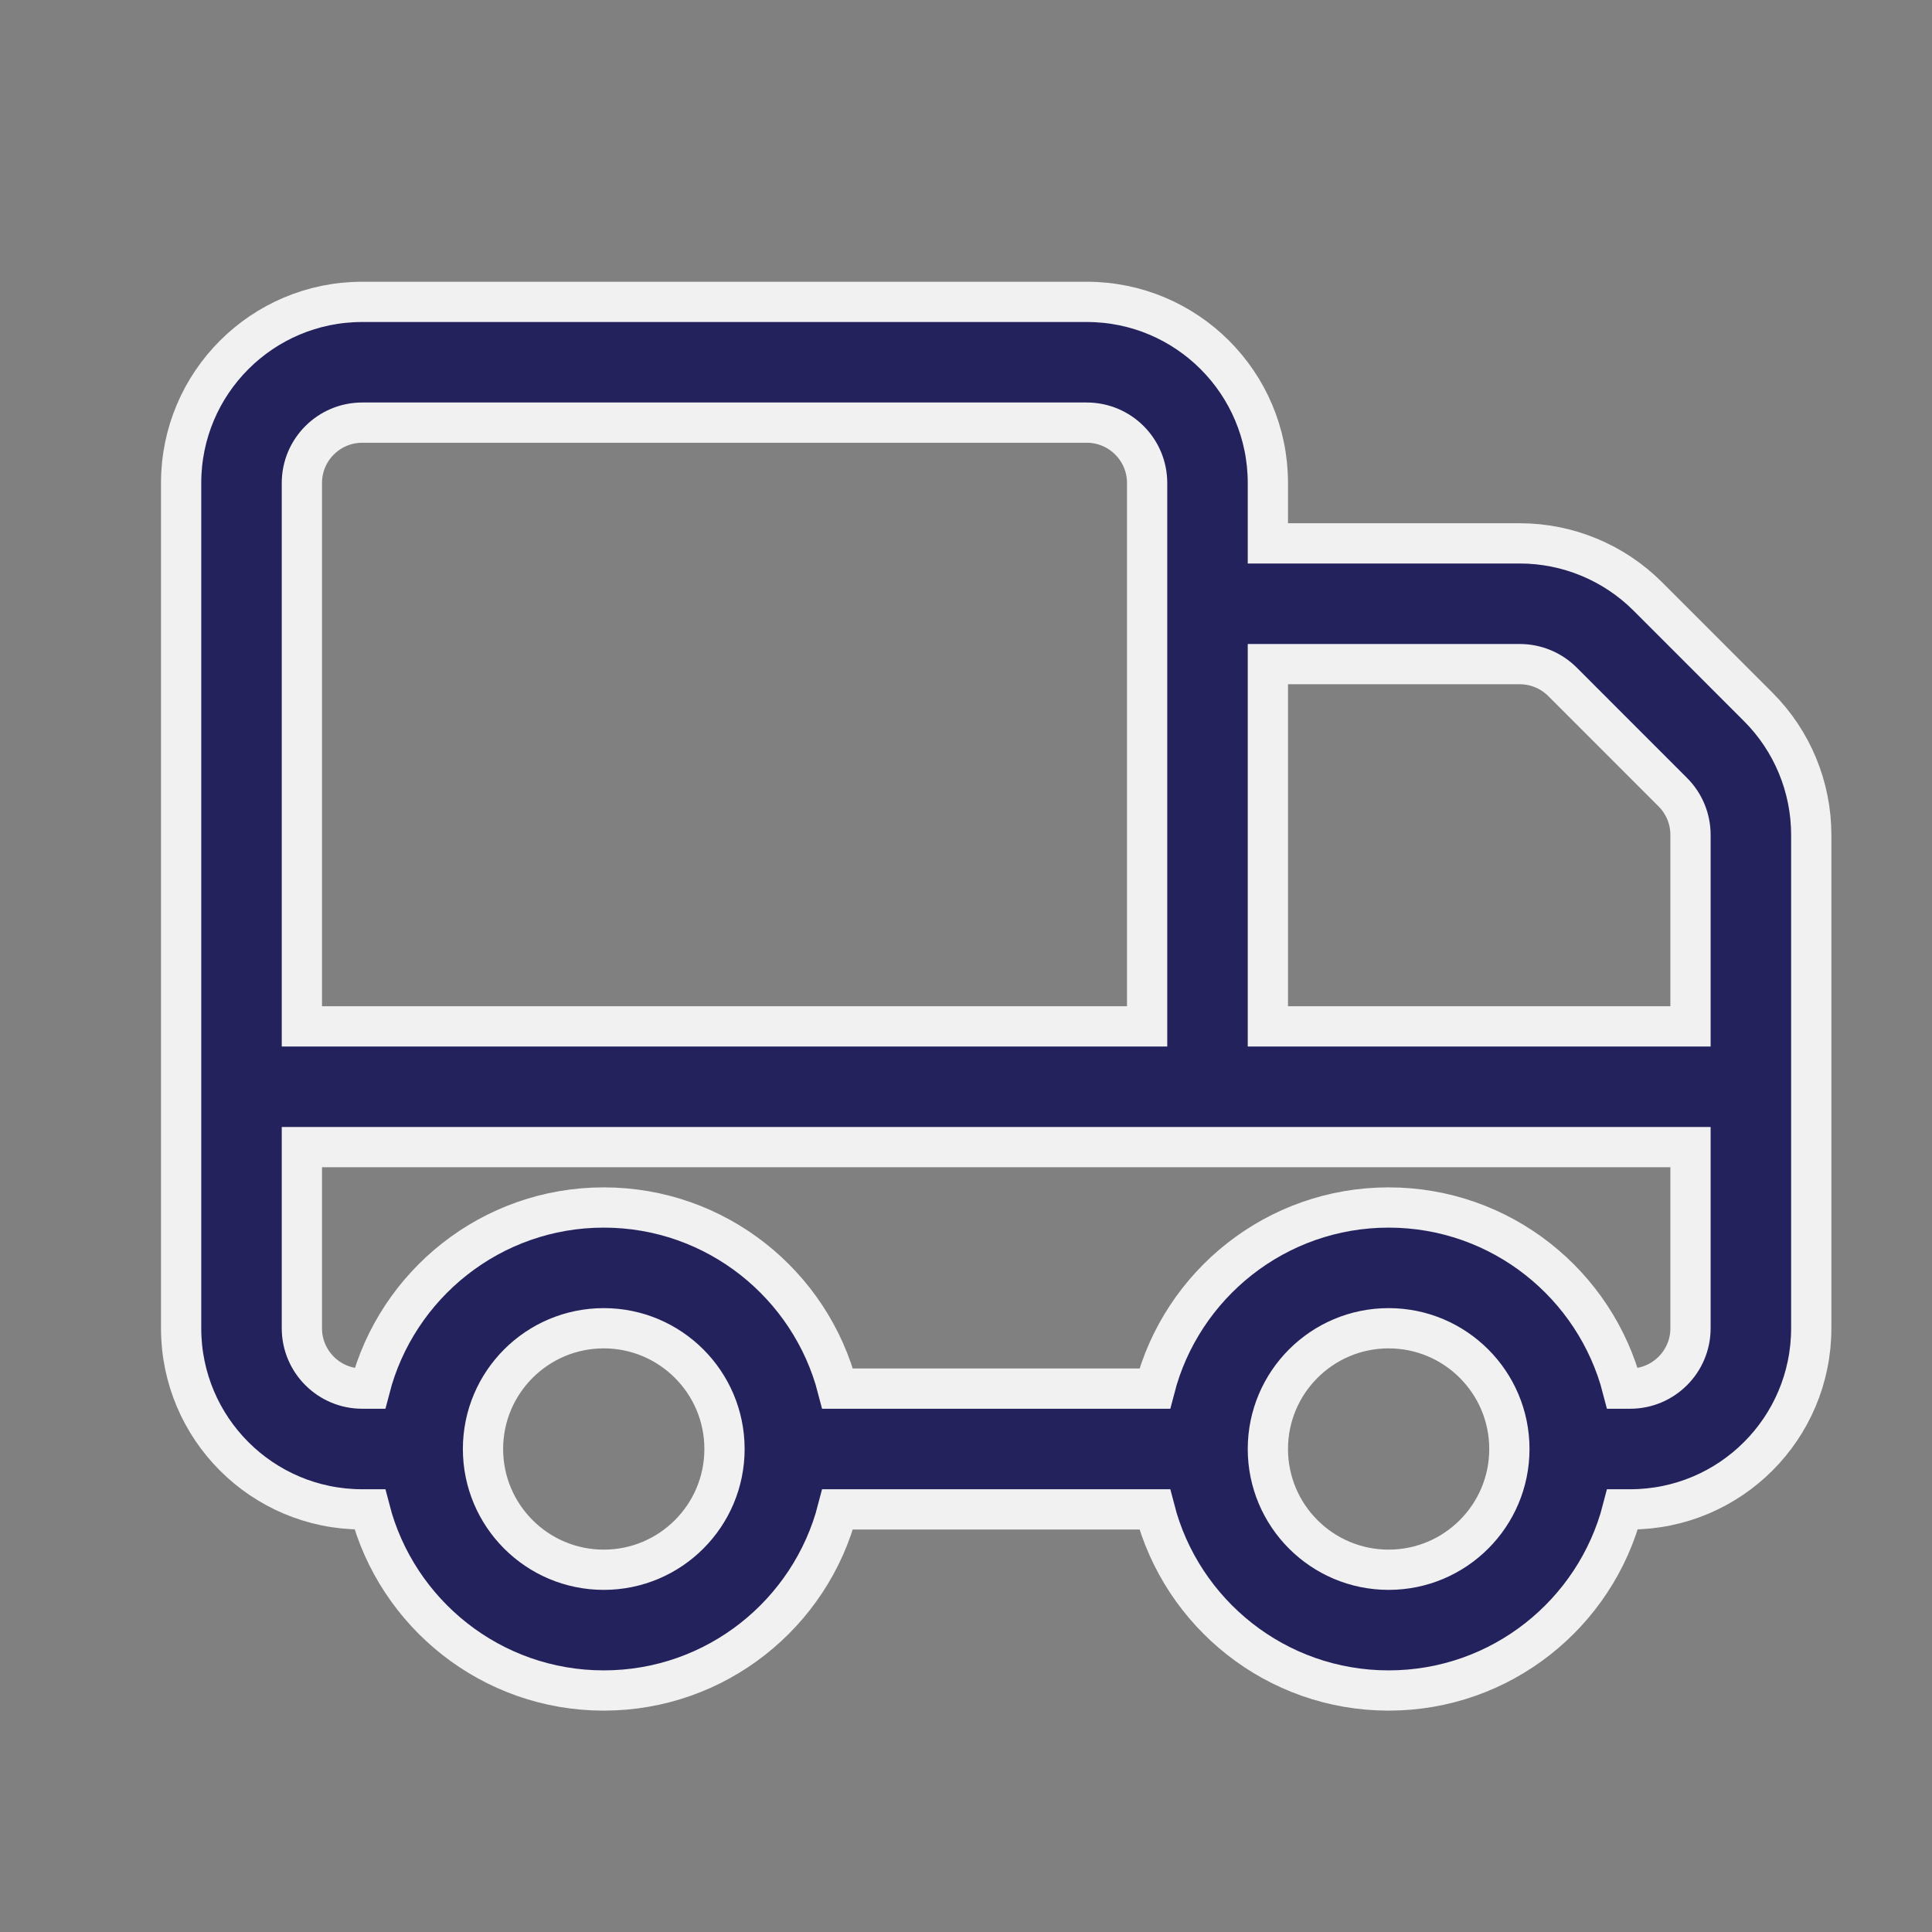 <svg width="48" height="48" viewBox="0 0 48 48" fill="none" xmlns="http://www.w3.org/2000/svg">
<rect x="0" y="0" width="48" height="48" fill="#808080" stroke="none"/>
<path fill-rule="evenodd" clip-rule="evenodd" d="M4.5 33V12C4.5 9.514 6.514 7.5 9 7.5H27C29.485 7.5 31.5 9.514 31.5 12V13.5H37.758C38.95 13.5 40.095 13.974 40.94 14.819L43.681 17.561C44.526 18.405 45 19.549 45 20.742V33C45 35.486 42.986 37.5 40.5 37.5H40.311C39.644 40.086 37.293 42 34.5 42C31.707 42 29.357 40.086 28.689 37.5H20.811C20.143 40.086 17.793 42 15 42C12.207 42 9.857 40.086 9.189 37.5H9C6.514 37.5 4.5 35.486 4.5 33ZM34.5 33C36.156 33 37.5 34.344 37.5 36C37.5 37.656 36.156 39 34.5 39C32.844 39 31.5 37.656 31.5 36C31.5 34.344 32.844 33 34.5 33ZM15 33C16.656 33 18 34.344 18 36C18 37.656 16.656 39 15 39C13.344 39 12 37.656 12 36C12 34.344 13.344 33 15 33ZM7.5 28.5V33C7.5 33.828 8.172 34.5 9 34.5H9.189C9.857 31.914 12.207 30 15 30C17.793 30 20.143 31.914 20.811 34.5H28.689C29.357 31.914 31.707 30 34.5 30C37.293 30 39.644 31.914 40.311 34.5H40.5C41.328 34.5 42 33.828 42 33V28.5H7.5ZM28.5 25.5H7.5V12C7.5 11.172 8.172 10.5 9 10.5H27C27.828 10.5 28.5 11.172 28.5 12V25.5ZM31.5 16.5H37.758C38.156 16.5 38.536 16.657 38.819 16.939L41.56 19.681C41.843 19.963 42 20.345 42 20.742V25.5H31.5V16.5Z" fill="#24225C" stroke="#F1F1F1"/>
</svg>
